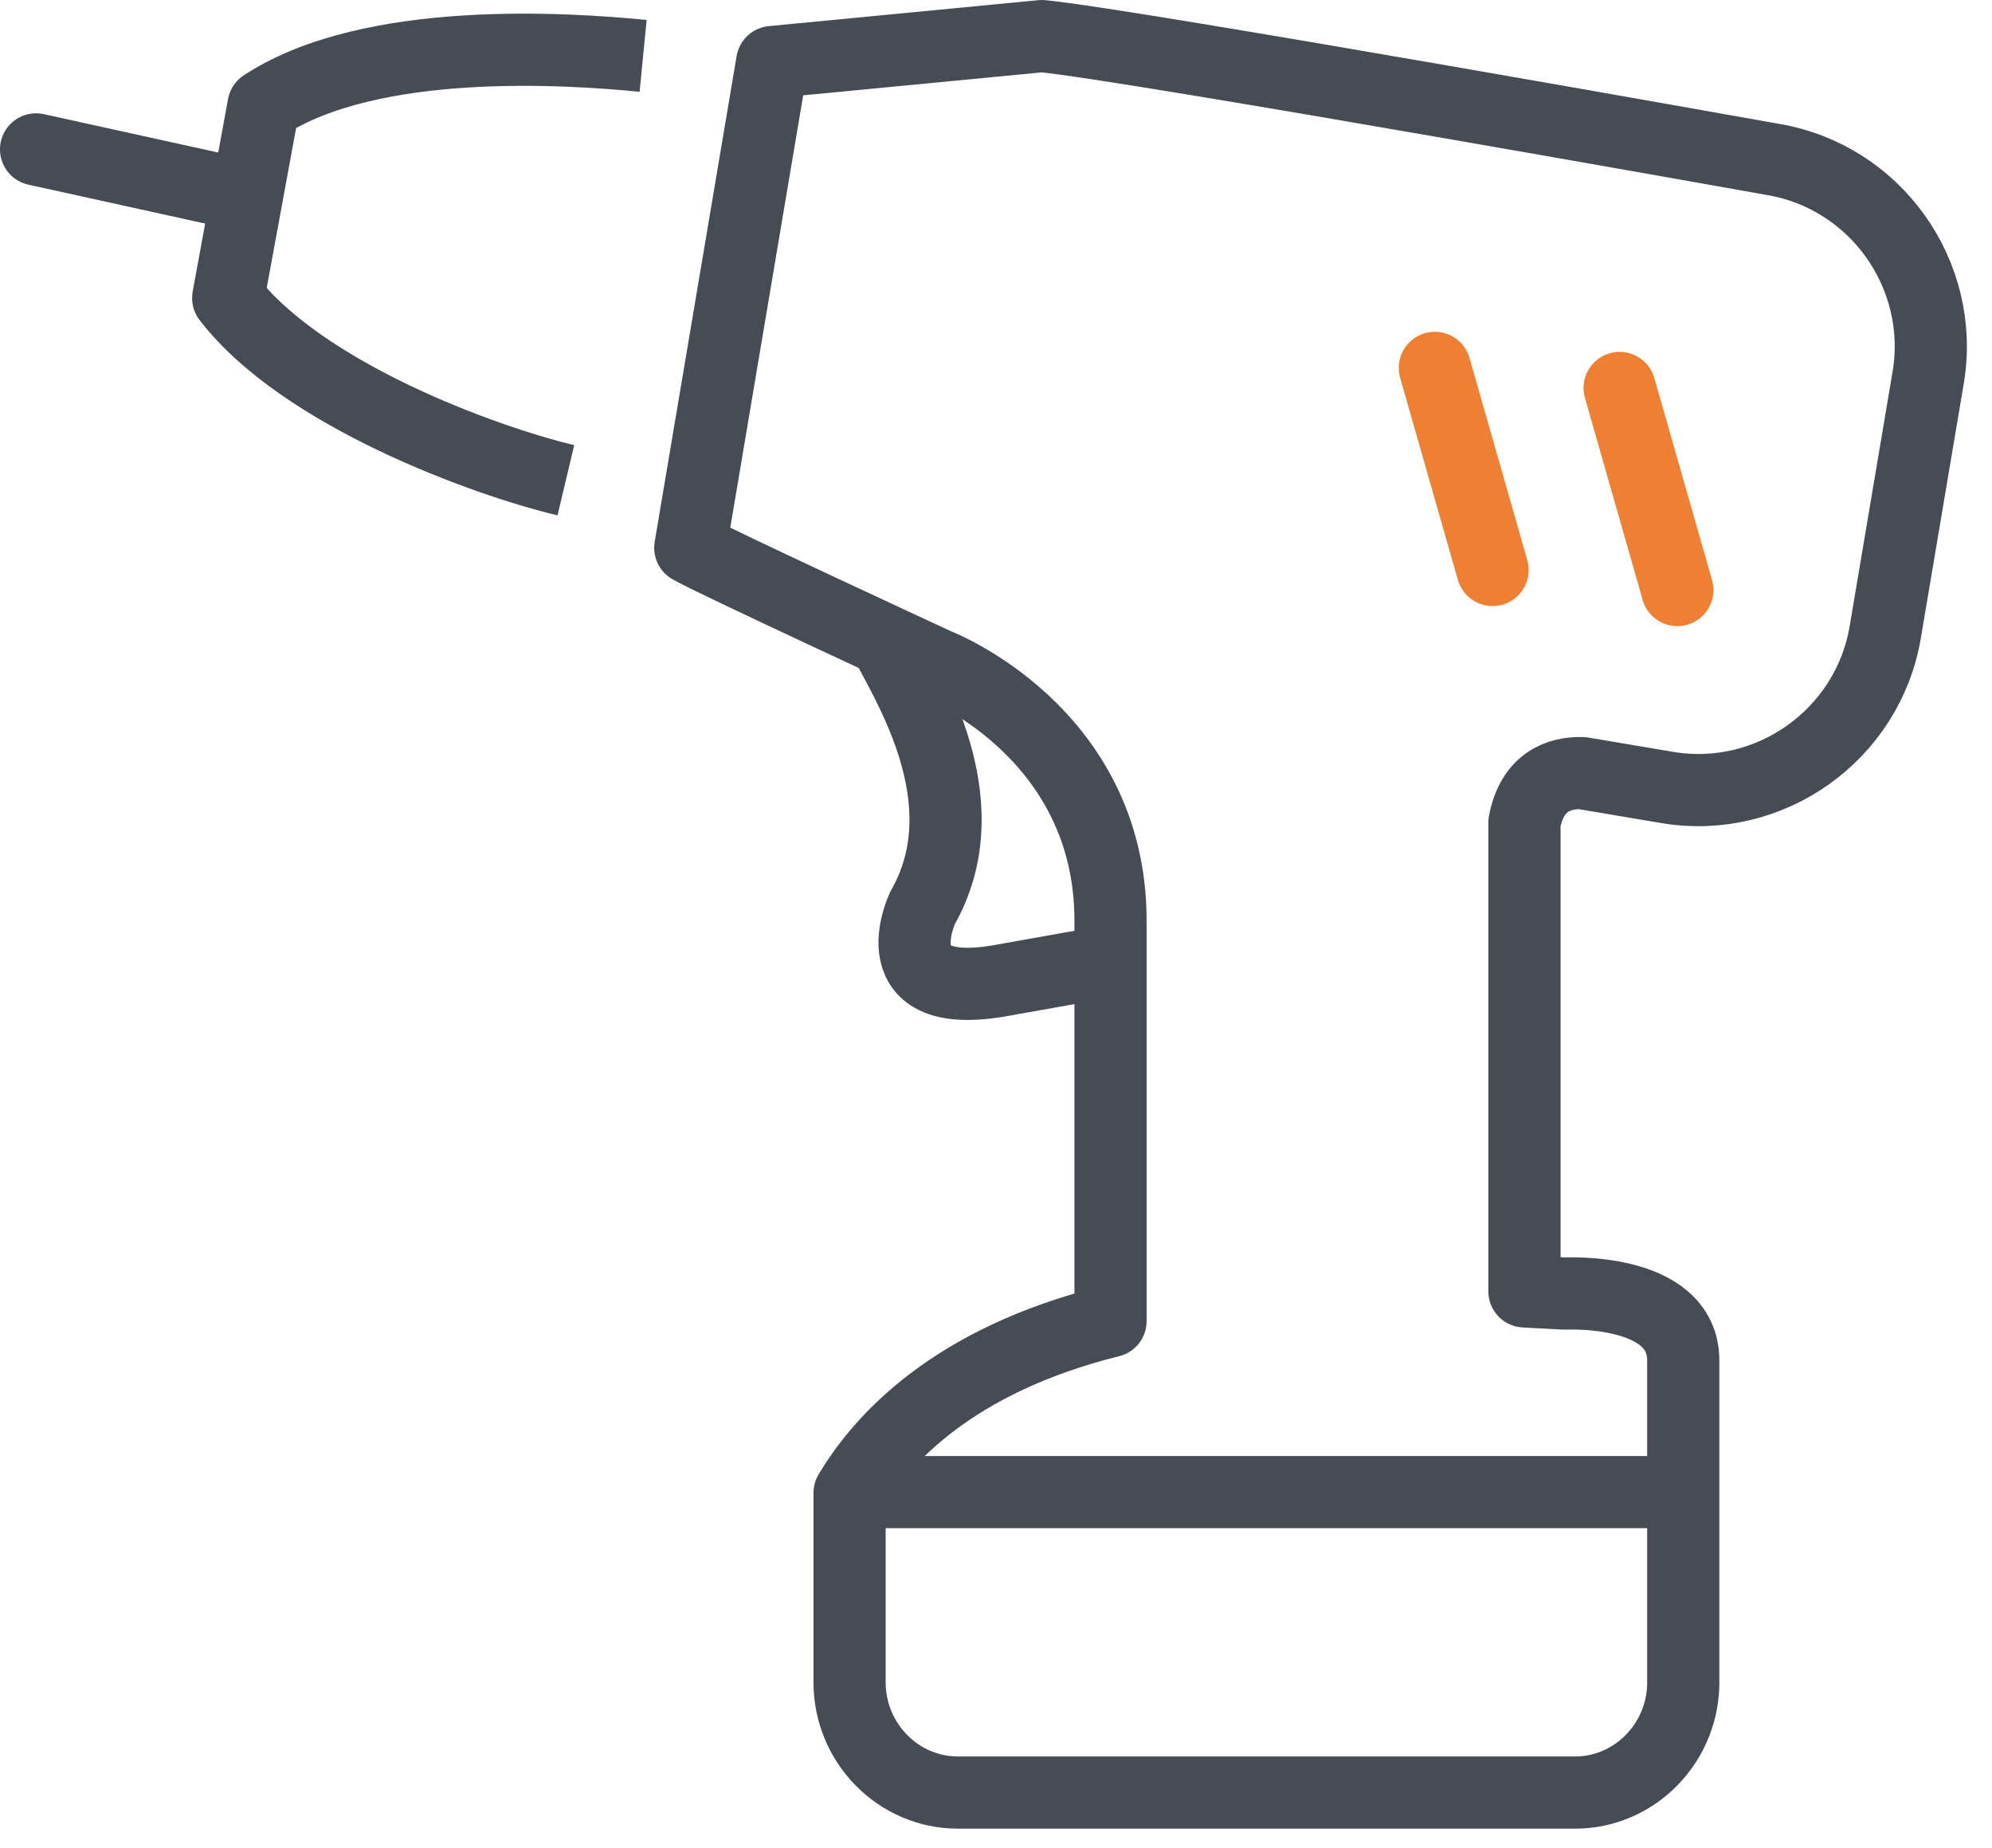 <?xml version="1.0" encoding="UTF-8"?>
<svg width="69px" height="64px" viewBox="0 0 69 64" version="1.1" xmlns="http://www.w3.org/2000/svg" xmlns:xlink="http://www.w3.org/1999/xlink">
    <!-- Generator: Sketch 53.2 (72643) - https://sketchapp.com -->
    <title>tool-stipend-icon</title>
    <desc>Created with Sketch.</desc>
    <g id="1.0-About" stroke="none" stroke-width="1" fill="none" fill-rule="evenodd" stroke-linejoin="round">
        <g id="Artboard" transform="translate(-715, -2002)" stroke-width="2.5">
            <g id="tool-stipend-icon" transform="translate(716, 2002)">
                <path d="M50.701,19.741 L48.701,12.741" id="Stroke-1" stroke="#ED8032" stroke-linecap="round"></path>
                <path d="M57.102,20.436 L55.102,13.437" id="Stroke-2" stroke="#ED8032" stroke-linecap="round"></path>
                <g id="Group-13" transform="translate(0, 0.334)" stroke="#474C54">
                    <path d="M21.277,1.601 C18.714,1.349 11.855,0.875 8.129,3.32 L6.904,9.989 C9.463,13.323 15.771,15.626 18.601,16.299" id="Stroke-3"></path>
                    <path d="M29.811,22.143 C30.749,23.898 32.917,27.66 30.961,31.102 C30.961,31.102 29.362,34.443 33.774,33.608 L37.41,32.961" id="Stroke-5"></path>
                    <path d="M57.305,46.782 C57.305,44.239 53.194,44.468 53.194,44.468 C52.721,44.44 52.261,44.417 51.805,44.393 L51.805,28.153 C52.076,26.726 53.014,26.424 53.799,26.442 L56.743,26.938 C60.3,27.54 63.701,25.12 64.302,21.563 L65.789,12.747 C66.389,9.189 63.971,5.786 60.413,5.188 C60.413,5.188 38.239,1.225 35.091,0.916 L25.748,1.815 L22.91,18.64 C23.521,19.013 31.423,22.666 31.423,22.666 C31.423,22.666 37.467,24.973 37.467,31.551 L37.467,45.423 C32.019,46.778 29.542,49.507 28.428,51.372 L28.428,57.933 C28.428,60.033 30.116,61.75 32.18,61.75 L53.56,61.75 C55.585,61.75 57.244,60.096 57.305,58.047 L57.305,46.782 Z" id="Stroke-7"></path>
                    <path d="M7.517,6.44 L0.25,4.84" id="Stroke-9" stroke-linecap="round"></path>
                    <path d="M28.651,51.344 L57.131,51.344" id="Stroke-11"></path>
                </g>
            </g>
        </g>
    </g>
</svg>